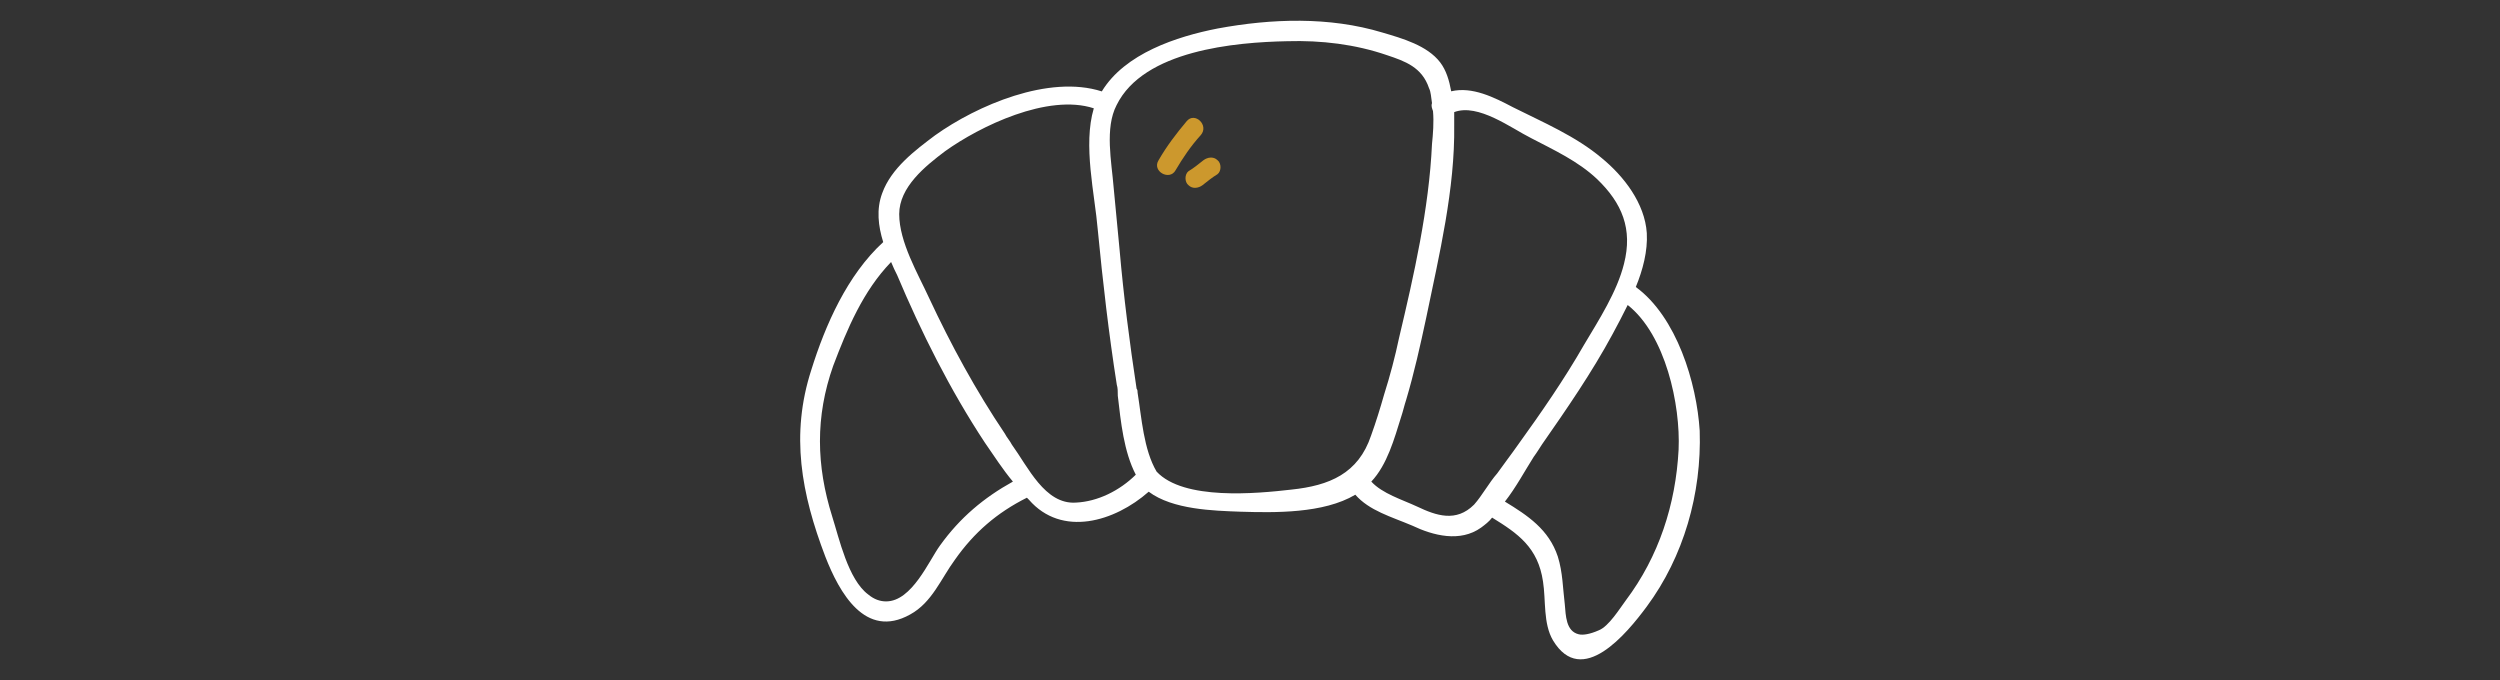 <?xml version="1.0" encoding="utf-8"?>
<!-- Generator: Adobe Illustrator 25.4.1, SVG Export Plug-In . SVG Version: 6.00 Build 0)  -->
<svg version="1.1" id="Calque_1" xmlns="http://www.w3.org/2000/svg" xmlns:xlink="http://www.w3.org/1999/xlink" x="0px" y="0px"
	 viewBox="0 0 2500 680" style="enable-background:new 0 0 2500 680;" xml:space="preserve">
<rect x="0" y="0" width="2500" height="680" fill="#333333" stroke="none"/>
<style type="text/css">
	.st0{fill:#FFFFFF;}
	.st1{fill:#CC982D;}
</style>
<g>
	<path class="st0" d="M1635.8,287c7-17,12-35.9,11-53.9c-2-29.9-23-56.9-44.9-74.9c-26-22-58.9-35.9-88.8-50.9
		c-19-10-40.9-21-61.9-16c-2-11-5-21-11-28.9c-13-17-37.9-24-57.9-29.9c-52.9-16-110.8-14-164.7-4c-40.9,8-92.8,25-115.8,62.9
		c-52.9-17-124.8,14-166.7,43.9c-20,15-43.9,32.9-52.9,57.9c-6,16-4,32.9,1,48.9l0,0c-35.9,32.9-57.9,82.9-71.9,127.8
		c-21,64.9-10,123.8,14,186.7c14,35.9,39.9,82.9,84.8,57.9c22-12,30.9-35.9,44.9-54.9c19-27,41.9-46.9,71.9-61.9c1,1,1,1,2,2
		c32.9,37.9,85.8,22,119.8-8c24,18,64.9,19,91.8,20c33.9,1,82.9,2,114.8-17c14,16,35.9,22,56.9,30.9c21,10,47.9,17,68.9,2
		c4-3,8-6,11-10c26,16,45.9,29.9,50.9,63.9c3,19,0,41.9,10,58.9c28.9,47.9,73.9-7,93.8-33.9c36.9-49.9,54.9-112.8,52.9-175.7
		C1696.7,382.8,1676.7,316.9,1635.8,287z M940,545.5c-11,15-28,55.9-53.9,55.9c-6,0-12-2-18-7c-20-15-28.9-55.9-35.9-77.9
		c-16-50.9-17-99.8,1-150.7c14-36.9,29.9-74.9,57.9-103.8c2,5,4,9,6,13c24,56.9,52.9,114.8,87.8,167.7c9,13,18,27,28,38.9
		C984,497.6,960,517.6,940,545.5z M1075.8,502.6c-30.9,2-47.9-35.9-63.9-57.9c-2-4-5-7-7-11C976,390.8,951,344.9,929.1,298
		c-11-24-29.9-55.9-29.9-83.9c0-27,26-47.9,45.9-62.9c34.9-25,102.8-57.9,148.7-42.9c-11,36.9,1,85.8,4,121.8
		c5,51.9,11,103.8,19,154.7c1,3,1,7,1,11c3,26,6,55.9,18,78.9C1119.7,490.6,1097.8,501.6,1075.8,502.6z M1291.4,489.6
		c-34.9,4-107.8,11-134.8-18c-13-22-15-53.9-19-78.9c0-1,0-3-1-4c-7-45.9-13-92.8-17-138.8c-2-21-4-41.9-6-62.9c-2-25-9-58.9,3-81.9
		c27-54.9,118.8-62.9,170.7-63.9c33.9-1,67.9,3,99.8,14c18,6,34.9,12,41.9,32.9c2,4,2,9,3,15c-1,3,0,5,1,8c1,11,0,23-1,32.9
		c-3,64.9-18,130.8-32.9,193.7c-4,19-9,37.9-15,56.9c-4,14-8,27-13,40.9C1358.3,473.7,1329.3,485.6,1291.4,489.6z M1474.1,504.6
		c-18,18-37.9,11-56.9,2c-15-7-34.9-13-45.9-25c16-17,23-42.9,29.9-64.9c2-6,3-11,5-17c8-27,14-53.9,20-81.9
		c13-62.9,28.9-128.8,28-192.7c0-4,0-9,0-13c24-9,56.9,16,76.9,26c23,12,46.9,23,65.9,40.9c25,24,35.9,49.9,27,84.8
		c-7,28-25,55.9-39.9,80.9c-20,34.9-42.9,67.9-65.9,99.8c-7,10-14,19-21,28.9C1489.1,482.6,1482.1,495.6,1474.1,504.6z
		 M1625.8,600.4c-6,8-17,26-27,29.9c-9,4-16,5-20,4c-13-3-13-19-14-29.9c-2-16-2-31.9-7-47.9c-9-27-29.9-40.9-52.9-54.9
		c11-14,20-30.9,28.9-44.9c3-4,6-9,8-12c25-35.9,49.9-71.9,70.9-110.8c5-9,10-19,15-28.9c37.9,29.9,52.9,99.8,50.9,144.7
		C1675.7,504.6,1658.8,556.5,1625.8,600.4z"/>
	<path class="st1" d="M1200.6,135.3c-10,11-18,23-25,34.9c-6,11-24,1-17-10c8-14,18-27,28-38.9
		C1194.6,111.3,1209.6,125.3,1200.6,135.3z M1217.5,160.2c-4-4-10-3-14,0c-5,4-10,8-15,11c-4,3-4,11,0,14c4,4,10,3,14,0
		c5-4,10-8,15-11C1221.5,171.2,1221.5,163.2,1217.5,160.2z"/>
</g>
</svg>

